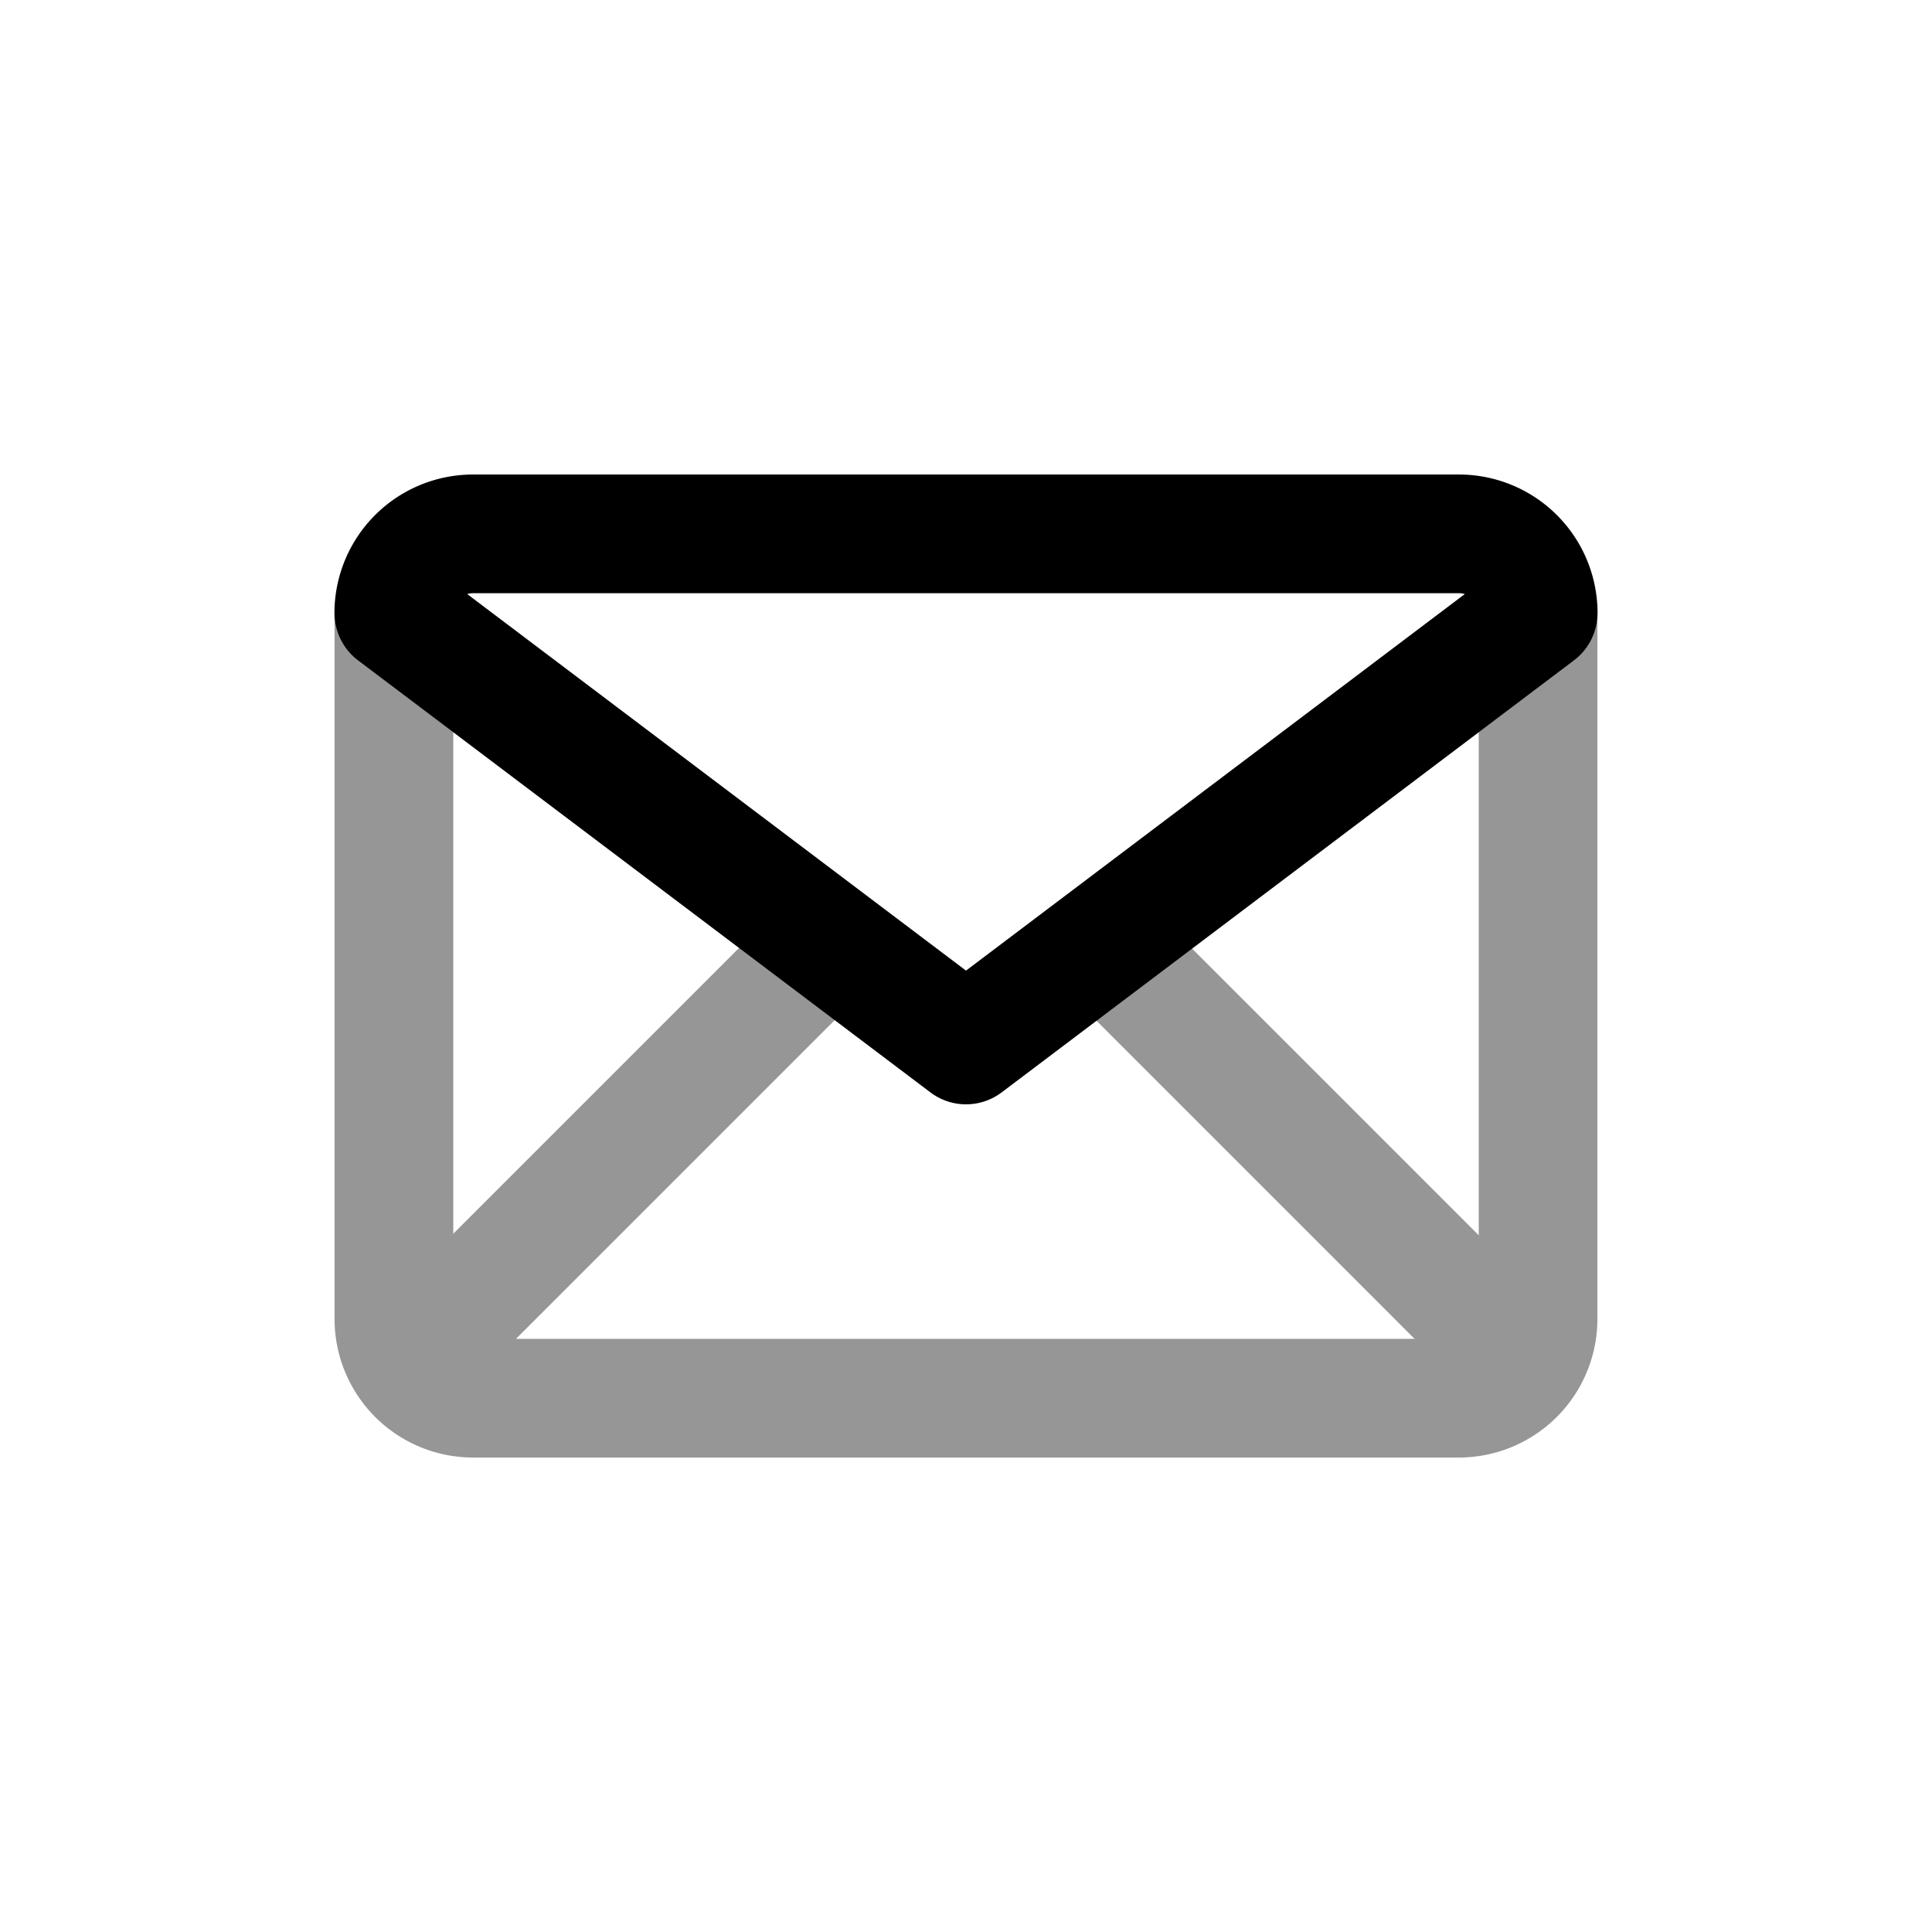 <svg xmlns="http://www.w3.org/2000/svg" xmlns:xlink="http://www.w3.org/1999/xlink" width="90" height="90" viewBox="0 0 90 90"><defs><clipPath id="a7"><rect width="58.841" height="45.793" fill="none"/></clipPath></defs><rect width="90" height="90" fill="#fff"/><g transform="translate(19.58 25.508)"><g transform="translate(-4 -3.404)" clip-path="url(#a7)"><path d="M57.722,3.929,53.3,7.283V34.632a.936.936,0,0,1-.921.921H6.452a.936.936,0,0,1-.921-.921V7.283L1.108,3.929A2.706,2.706,0,0,1,0,1.754V34.632a6.457,6.457,0,0,0,6.45,6.45H52.378a6.457,6.457,0,0,0,6.45-6.45V1.754a2.706,2.706,0,0,1-1.106,2.175" transform="translate(0.005 4.712)" fill="#969696"/><path d="M3.01,29.42A2.764,2.764,0,0,1,1.056,24.7l18.5-18.5a2.764,2.764,0,0,1,3.907,3.911l-18.5,18.5a2.743,2.743,0,0,1-1.953.811" transform="translate(0.661 14.486)" fill="#969696"/><path d="M30.462,29.439a2.743,2.743,0,0,1-1.953-.811l-18.5-18.5a2.763,2.763,0,1,1,3.907-3.907l18.5,18.5a2.764,2.764,0,0,1-1.953,4.718" transform="translate(24.708 14.537)" fill="#969696"/><path d="M29.42,29.339a2.747,2.747,0,0,1-1.662-.56L1.1,8.658A2.765,2.765,0,0,1,0,6.45,6.457,6.457,0,0,1,6.45,0H52.39a6.457,6.457,0,0,1,6.45,6.45,2.762,2.762,0,0,1-1.1,2.208L31.086,28.779a2.758,2.758,0,0,1-1.666.56M6.185,5.569,29.42,23.11,52.656,5.569a.907.907,0,0,0-.265-.041H6.45a.907.907,0,0,0-.265.041" transform="translate(0 0.001)"/></g></g></svg>
